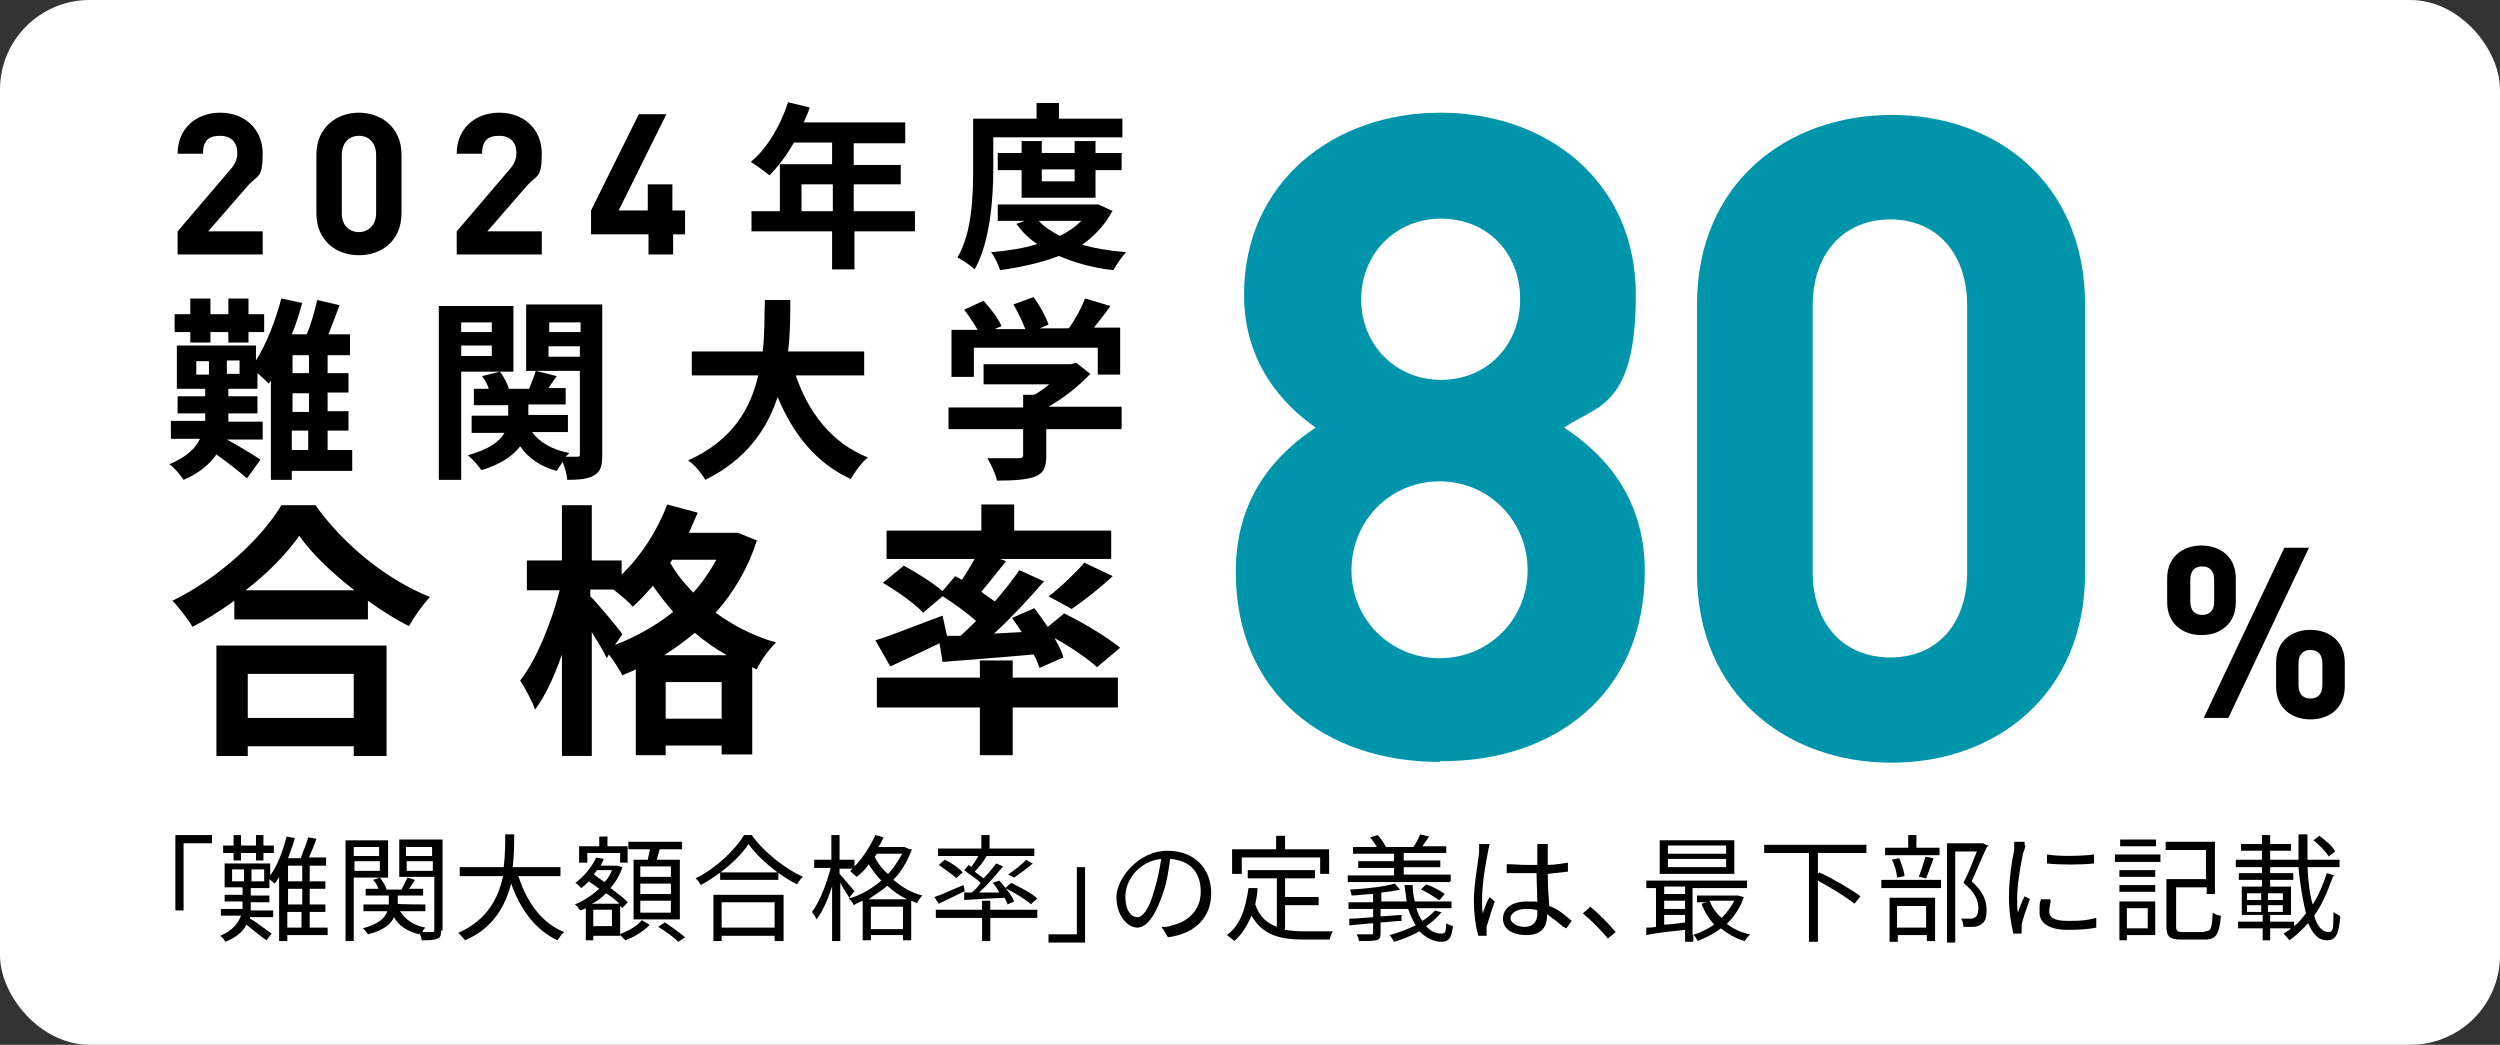 <?xml version="1.0" encoding="UTF-8"?>
<svg xmlns="http://www.w3.org/2000/svg" version="1.1" viewBox="0 0 335 140">
  <rect x="0" y="0" width="335" height="140" fill="#333333" stroke="none"/>
  <defs>
    <style>
      .cls-1 {
        fill: #fff;
      }

      .cls-2 {
        fill: #0095aa;
      }
    </style>
  </defs>
  <!-- Generator: Adobe Illustrator 28.6.0, SVG Export Plug-In . SVG Version: 1.2.0 Build 709)  -->
  <g>
    <g id="_レイヤー_1" data-name="レイヤー_1">
      <g id="_レイヤー_2">
        <rect class="cls-1" width="335" height="140" rx="12" ry="12"/>
        <g>
          <path d="M23.8,34.1v-3.1l7-8.2c.7-.8,1-1.4,1-2.3,0-1.4-.8-2.3-2.3-2.3s-2.3.6-2.3,2.4h-3.4c0-3.4,2.5-5.5,5.7-5.5s5.7,2.1,5.7,5.5-.7,2.8-2,4.3l-5.3,6.1h7.3v3.1h-11.4Z"/>
          <path d="M48.1,34.2c-3.1,0-5.7-2-5.7-5.6v-7.9c0-3.6,2.7-5.6,5.7-5.6s5.7,2,5.7,5.6v7.9c0,3.6-2.6,5.6-5.7,5.6ZM50.4,20.8c0-1.6-.9-2.6-2.3-2.6s-2.3,1-2.3,2.6v7.8c0,1.6,1,2.5,2.3,2.5s2.3-1,2.3-2.5v-7.8Z"/>
          <path d="M61.2,34.1v-3.1l7-8.2c.7-.8,1-1.4,1-2.3,0-1.4-.8-2.3-2.3-2.3s-2.3.6-2.3,2.4h-3.4c0-3.4,2.5-5.5,5.7-5.5s5.7,2.1,5.7,5.5-.7,2.8-2,4.3l-5.3,6.1h7.3v3.1h-11.4,0Z"/>
          <path d="M90.2,31.4v2.7h-3.3v-2.7h-7.7v-3.2l6.4-12.9h3.7l-6.4,12.9h3.9v-3.5h3.3v3.5h1.7v3.2h-1.7,0Z"/>
          <path d="M122.7,31h-8.2v5.1h-3v-5.1h-10.8v-2.7h3.8v-6.3h7v-2.9h-5.1c-1,1.7-2.1,3.2-3.3,4.4-.6-.5-1.8-1.4-2.5-1.8,2.2-1.8,4-4.9,5-8l2.9.7c-.2.7-.5,1.3-.8,2h13.6v2.8h-6.9v2.9h6.3v2.6h-6.3v3.6h8.2v2.7h.1ZM111.6,28.3v-3.6h-4.2v3.6h4.2Z"/>
          <path d="M133.1,22.6c0,3.9-.4,9.8-2.5,13.5-.5-.5-1.7-1.3-2.3-1.6,2-3.4,2.1-8.4,2.1-11.9v-6.7h8.5v-2.1h3v2.1h8.5v2.5h-17.3s0,4.2,0,4.2ZM149.1,28.2c-1,1.9-2.4,3.4-4.1,4.6,1.8.5,3.7.8,5.9,1-.6.6-1.3,1.7-1.7,2.4-2.8-.3-5.2-1-7.3-1.9-2.4.9-5,1.5-7.9,1.9-.2-.7-.7-1.8-1.2-2.4,2.2-.2,4.3-.5,6.2-1.1-1.1-.7-2-1.6-2.8-2.7l1.1-.4h-3.6v-2.2h13.4c0-.1,1.8.8,1.8.8h.2ZM136.9,26.5v-3.7h-3.2v-2.3h3.2v-1.6h2.7v1.6h4.4v-1.6h2.8v1.6h3.5v2.3h-3.5v3.7h-9.9ZM139.2,29.6c.7.8,1.7,1.4,2.8,2,1.1-.5,2.1-1.2,2.9-2,0,0-5.7,0-5.7,0ZM139.6,22.7v1.6h4.4v-1.6h-4.4Z"/>
          <path d="M47.4,63.1h-8.3v1.2h-2.8v-13.3l-.3.4c-.3-.3-.9-.9-1.5-1.4v2.1h-3.9v1h3.9v2.3h-3.9v1.1h4.6v2.4h-4.8c1.5.8,3.8,2.2,4.5,2.7l-1.8,2.5c-.9-.8-2.7-2.2-4.1-3.2-.9,1.3-2.3,2.5-4.4,3.4-.4-.6-1.2-1.6-1.9-2.1,2.2-.9,3.5-2.1,4.1-3.4h-3.9v-2.4h4.6v-1h-3.7v-2.3h3.7v-1h-3.8v-5.8h10.6v2c1.4-2.2,2.6-5.3,3.4-8.3l2.8.6c-.4,1.4-.8,2.8-1.4,4.2h2c.6-1.4,1.1-3.2,1.4-4.6l3,.7c-.5,1.3-1,2.7-1.5,3.9h2.9v2.8h-3v2.4h2.8v2.6h-2.8v2.5h2.8v2.6h-2.8v2.6h3.3v2.8h.2ZM25.5,44.5h-2.1v-2.4h2.1v-2.1h2.7v2.1h2.4v-2.1h2.7v2.1h2.1v2.4h-2.1v1.4h-2.7v-1.4h-2.4v1.4h-2.7s0-1.4,0-1.4ZM26.3,50.2h1.7v-1.8h-1.7v1.8ZM32.1,48.3h-1.7v1.8h1.7v-1.8ZM41.4,47.6h-2.2v2.4h2.2v-2.4ZM41.4,52.7h-2.2v2.5h2.2v-2.5ZM39.1,60.3h2.2v-2.6h-2.2v2.6Z"/>
          <path d="M61.8,49.8v14.5h-3v-23.3h10v8.8h-7ZM61.8,43.2v1.3h4.1v-1.3h-4.1ZM65.9,47.7v-1.4h-4.1v1.4h4.1ZM80.7,61c0,1.4-.2,2.2-1.1,2.7-.8.5-2,.6-3.6.6,0-.6-.3-1.6-.6-2.4-.3.4-.6.9-.8,1.2-2.2-.6-3.8-1.7-4.9-3.3-.9,1.2-2.5,2.4-5.2,3.2-.4-.6-1.2-1.5-1.8-2,2.9-.8,4.3-1.9,4.9-3h-4.4v-2.3h4.9v-1.4h-4.6v-2.2h2c-.2-.6-.5-1.2-.9-1.7l2.4-.6c.5.7,1,1.6,1.2,2.3h2.7c.3-.8.7-1.7.9-2.4l2.8.7c-.4.6-.8,1.1-1.1,1.6h2.3v2.2h-5v1.4h5.3v2.3h-4.8c1,1.4,2.8,2.4,5,2.8-.2.2-.3.3-.5.5h1.5c.3,0,.4,0,.4-.4v-11.1h-7.2v-8.9h10.2v20.2ZM73.6,43.2v1.3h4.2v-1.3h-4.2ZM77.7,47.8v-1.4h-4.2v1.4h4.2Z"/>
          <path d="M106.6,50.2c1.7,5.1,4.9,9.2,9.7,11.1-.8.6-1.8,2-2.3,2.9-4.7-2.2-7.7-6-9.8-11-1.4,4.3-4.2,8.4-9.7,11.1-.5-.9-1.4-2-2.3-2.6,6-2.7,8.4-7,9.4-11.4h-8.9v-3.2h9.5c.3-2.4.2-4.8.3-6.9h3.4c0,2.1,0,4.5-.3,6.9h10.2v3.2h-9.2,0Z"/>
          <path d="M150.2,57.5h-10v3.5c0,1.6-.3,2.4-1.6,2.9-1.2.4-2.8.5-5,.5-.2-.9-.8-2.2-1.3-3h4.1c.5,0,.7,0,.7-.5v-3.4h-10v-2.9h10v-1.7h1.5c.7-.4,1.4-.9,2-1.4h-8.8v-2.7h11.7l.7-.2,1.9,1.5c-1.5,1.6-3.5,3.2-5.6,4.4h9.8v2.9h0ZM130.4,50.5h-2.9v-6.3h3.5c-.5-.9-1.2-1.9-1.8-2.7l2.6-1.2c.9,1,2,2.4,2.4,3.4l-.9.4h4.1c-.4-1-1-2.3-1.6-3.3l2.7-1c.8,1.1,1.7,2.7,2,3.7l-1.2.5h3.9c.9-1.2,1.7-2.7,2.2-4l3.4,1c-.7,1-1.5,2-2.2,2.9h3.5v6.3h-3v-3.6h-16.6v3.9Z"/>
          <path d="M42.2,67.6c3.9,5.5,9.7,10.1,15.4,12.4-1,1.1-2,2.5-2.8,3.9-1.8-.9-3.7-2.1-5.5-3.4v2.5h-17.9v-2.5c-1.8,1.3-3.7,2.5-5.6,3.5-.6-1-1.8-2.6-2.7-3.5,6.2-3,12-8.4,14.6-12.8h4.5ZM29,86.5h22.8v14.8h-4.4v-1.3h-14.2v1.3h-4.2s0-14.8,0-14.8ZM47.5,79.1c-3-2.3-5.7-4.9-7.4-7.3-1.7,2.4-4.2,5-7.2,7.3h14.6ZM33.2,90.3v5.9h14.2v-5.9h-14.2Z"/>
          <path d="M101.4,72.5c-1.2,3.7-3.1,6.9-5.5,9.6,2.3,1.7,5,3.1,8.1,4-.9.8-2.1,2.5-2.6,3.6l-.6-.3v11.7h-4.1v-1.2h-7.5v1.3h-4v-11.5c-.6.3-1.2.5-1.8.8-.4-.8-1.2-2-1.8-2.8l-.3.5c-.4-.9-1.2-2.2-2-3.5v16.6h-4v-13.6c-1,2.9-2.2,5.5-3.6,7.4-.4-1.2-1.3-2.8-2-3.9,2.2-2.8,4.2-7.8,5.3-12.1h-4.4v-4h4.7v-7.4h4v7.4h4v1.9c2.6-2.5,4.8-5.9,6.1-9.4l4.1,1.1c-.4.9-.8,1.8-1.2,2.7h6.6c0,0,2.7,1.1,2.7,1.1h-.2ZM82.2,86.5c2.9-1.1,5.6-2.6,8-4.5-1-1.2-1.9-2.3-2.7-3.5-.9,1-1.8,2-2.7,2.8-.5-.6-1.7-1.6-2.6-2.3h-3.1v.9c1,1,3.7,4.2,4.3,5.1l-1.2,1.7v-.2ZM97.4,87.8c-1.6-.9-3-1.9-4.3-3-1.3,1.1-2.7,2.1-4.1,3h8.5,0ZM96.7,96.3v-4.9h-7.5v4.9h7.5ZM90.1,75l-.3.4c.8,1.4,1.8,2.7,3.1,4,1.2-1.3,2.2-2.8,3.1-4.4,0,0-5.9,0-5.9,0Z"/>
          <path d="M128.7,85.2c.7-.6,1.4-1.3,2.1-2-1.3-1.1-3-2.4-4.5-3.3l-2.6,2.2c-1.1-1.2-3.5-2.9-5.4-4l2.8-2.3c1.7.9,3.9,2.3,5.2,3.4l1.7-2,.9.5c.6-.9,1.2-1.9,1.7-2.8h-11.8v-3.8h12.7v-3.5h4.4v3.5h13v3.8h-14.9l.8.3c-1.1,1.4-2.3,2.9-3.3,4.1.6.5,1.3.9,1.8,1.3,1.3-1.5,2.4-2.9,3.3-4.2l3.3,1.5c-2,2.3-4.4,4.9-6.7,7l3.7-.2c-.4-.7-.9-1.3-1.3-1.9l3-1.3c.6.8,1.2,1.6,1.8,2.5l2.2-1.8c2.5,1.2,5.8,3.2,7.5,4.6l-3.1,2.6c-1.2-1.1-3.5-2.7-5.7-3.9.5.9,1,1.8,1.2,2.6l-3.2,1.4c-.2-.5-.4-1.2-.8-1.8-4.4.4-8.7.7-12.2,1l-.4-2.5c-2.3,1.1-4.6,2.2-6.6,3.1l-2-3.5c2.3-.7,5.7-2.1,9-3.3l.6,2.7h1.9,0ZM135.7,90.8h14.1v4h-14.1v6.4h-4.4v-6.4h-13.8v-4h13.8v-2.3h4.4v2.3ZM140.4,80c1.6-1.2,3.6-3.1,4.9-4.6l3.8,1.8c-1.8,1.7-3.9,3.3-5.5,4.4l-3.1-1.7h0Z"/>
        </g>
        <g>
          <path class="cls-2" d="M192.9,102.1c-15.1,0-27.4-9-27.3-25.6,0-10.4,6-16.1,10.7-19.2-4.3-3-9.6-8.6-9.6-17.8,0-15.1,12-24.4,26.3-24.4s26.2,9.2,26.2,24.4-5.3,14.8-9.6,17.8c4.7,3.1,10.8,8.8,10.8,19.2,0,16.6-12.2,25.6-27.4,25.5h0ZM192.9,64.5c-6.6,0-11.8,5.3-11.8,11.9s5.2,11.8,11.8,11.8,11.8-5.2,11.8-11.8-5.2-11.9-11.8-11.9ZM193.1,29.3c-6.1,0-10.7,4.7-10.7,10.8s4.6,10.8,10.7,10.8,10.6-4.6,10.6-10.8-4.4-10.8-10.6-10.8Z"/>
          <path class="cls-2" d="M253.4,102.2c-13.9,0-26-9.1-26-25.4v-36c0-16.3,12.1-25.4,26.1-25.4s25.9,9.1,25.9,25.4v36c0,16.3-12,25.4-25.9,25.4h-.1ZM263.6,41c0-7.2-4.2-11.6-10.3-11.6s-10.4,4.4-10.4,11.6v35.6c0,7.2,4.3,11.5,10.4,11.5s10.3-4.3,10.3-11.5c0,0,0-35.6,0-35.6Z"/>
        </g>
        <path d="M295,85.1c-2.5,0-4.6-1.5-4.6-4.4v-3.2c0-2.9,2.1-4.4,4.6-4.4s4.6,1.5,4.6,4.4v3.2c0,2.9-2.1,4.4-4.6,4.4ZM296.7,77.7c0-1.2-.6-1.8-1.6-1.8s-1.6.6-1.6,1.8v2.9c0,1.2.6,1.8,1.6,1.8s1.6-.6,1.6-1.8v-2.9ZM298.6,96.2h-3.3l10.8-22.8h3.3l-10.8,22.8ZM309.6,96.4c-2.5,0-4.6-1.5-4.6-4.4v-3.2c0-2.9,2.1-4.4,4.6-4.4s4.6,1.5,4.6,4.4v3.2c0,2.9-2.1,4.4-4.6,4.4ZM311.2,88.9c0-1.2-.6-1.8-1.6-1.8s-1.6.6-1.6,1.8v2.9c0,1.2.6,1.8,1.6,1.8s1.6-.6,1.6-1.8v-2.9Z"/>
        <g>
          <path d="M23.5,111.9h4.9v1.1h-3.8v9h-1.1v-10.1Z"/>
          <path d="M43.9,125.3h-5.4v.8h-1.1v-8.6c-.2.3-.3.6-.6.9-.1-.1-.4-.3-.7-.6v1.2h-2.5v1h2.5v.9h-2.5v1.1h3v.9h-3.1v.2c.8.4,2.4,1.7,2.9,2l-.7.9c-.6-.4-1.8-1.4-2.7-2.1-.4.9-1.3,1.7-2.8,2.3-.1-.2-.4-.6-.7-.8,1.7-.7,2.4-1.7,2.8-2.7h-2.7v-.9h2.9v-1h-2.4v-.9h2.4v-1h-2.4v-3.2h6.1v1.6c1-1.3,1.7-3.3,2.2-5.2l1.1.2c-.2.9-.6,1.8-.9,2.7h1.7c.3-.9.8-2,1-2.8l1.1.2c-.3.9-.7,1.8-1,2.5h2.3v1.1h-2.2v2.1h2.1v1h-2.1v2.1h2.1v1h-2.1v2.1h2.4v1h-.1ZM31.3,114.3h-1.4v-1h1.4v-1.4h1v1.4h2v-1.4h1v1.4h1.4v1h-1.4v1h-1v-1h-2v1h-1v-1ZM31.1,118.1h1.6v-1.6h-1.6v1.6ZM35.4,116.5h-1.7v1.6h1.7v-1.6ZM40.5,116h-1.9v2.1h1.9v-2.1ZM40.5,119.1h-1.9v2.1h1.9v-2.1ZM38.5,124.3h1.9v-2.1h-1.9v2.1Z"/>
          <path d="M47.4,117.6v8.5h-1.1v-13.5h5.7v5h-4.5ZM47.4,113.5v1.2h3.4v-1.2h-3.4ZM50.9,116.7v-1.3h-3.4v1.3h3.4ZM59.1,124.7c0,.7-.1,1-.6,1.1-.4.2-1.1.2-2,.2,0-.3-.2-.8-.3-1v.2c-1.7-.4-2.8-1.2-3.4-2.3-.4.9-1.4,1.8-3.5,2.3-.1-.2-.4-.6-.7-.8,2.2-.6,3-1.4,3.3-2.3h-3.2v-.9h3.4v-1.2h-3.1v-.9h1.7c-.1-.4-.4-.9-.7-1.2l.9-.3c.3.4.8,1.1.9,1.6h2l.8-1.6,1,.3c-.2.4-.6.9-.8,1.2h1.9v.9h-3.4v1.1h0c0,.1,3.7.1,3.7.1v.9h-3.4c.7,1.1,1.8,1.9,3.4,2.2-.1.1-.3.3-.4.6h1.4q.2,0,.2-.3v-7.1h-4.7v-5h5.8v12.2h-.1ZM54.4,113.5v1.2h3.5v-1.2h-3.5ZM58,116.7v-1.3h-3.5v1.3h3.5Z"/>
          <path d="M69.5,117.5c1.1,3.4,3.1,6.2,6.1,7.4-.3.2-.7.8-.9,1.1-3-1.4-5-4.2-6.2-7.6-.8,3-2.4,6-6.2,7.6-.2-.3-.6-.7-.9-1,3.9-1.7,5.4-4.7,6-7.6h-5.8v-1.2h5.9c.2-1.7.2-3.2.2-4.4h1.2c0,1.2,0,2.8-.2,4.4h6.4v1.2h-5.9.2Z"/>
          <path d="M79.5,125.2v.8h-1v-4.3c-.2.1-.4.2-.8.3-.1-.2-.4-.7-.7-.8,1.1-.4,2.3-1.2,3.3-2.1-.4-.3-1-.7-1.4-1-.3.3-.7.7-1,.9-.2-.2-.6-.6-.8-.7,1.1-.8,2.2-2.1,2.8-3.4l1,.2c-.1.3-.3.6-.4.9h2.2l.7.2c-.3,1-.9,2-1.6,2.8.9.7,1.8,1.3,2.3,1.9l-.7.8-.3-.3v4h-3.7ZM78.6,115.6h-1v-2.2h2.7v-1.3h1.1v1.3h2.7v2.2h-1v-1.3h-4.4v1.3ZM83,121.1c-.4-.4-1.1-1-1.8-1.4-.6.6-1.2,1.1-1.9,1.4,0,0,3.7,0,3.7,0ZM82,121.9h-2.5v2.2h2.5v-2.2ZM80,116.6c-.1.2-.3.3-.4.6.4.3,1,.7,1.4,1,.4-.4.8-1,1-1.6h-2.1.1ZM87,124c-.8.8-2.1,1.6-3.2,2l-.8-.8c1.1-.4,2.4-1.1,3-1.9l1,.6h0ZM86.8,115.2c.1-.4.2-1,.3-1.4h-2.9v-1h7.2v1h-3c-.1.4-.3,1-.4,1.4h3.1v8h-6.2v-8h2-.1ZM89.9,116.1h-4.1v1.4h4.1v-1.4ZM89.9,118.4h-4.1v1.4h4.1v-1.4ZM89.9,120.7h-4.1v1.6h4.1v-1.6ZM89.1,123.6c.9.6,2,1.4,2.7,2l-.9.6c-.6-.6-1.7-1.4-2.7-2l.9-.6Z"/>
          <path d="M100.8,112c1.7,2.3,4.4,4.4,6.8,5.5-.3.2-.6.7-.8,1-2.4-1.2-5.1-3.4-6.5-5.4-1.2,1.9-3.8,4.1-6.4,5.5-.1-.2-.4-.7-.7-.9,2.7-1.3,5.3-3.8,6.5-5.8h1.1ZM95.6,119.9h9.4v6.2h-1.2v-.7h-7.1v.7h-1.1v-6.2ZM104.3,116.9v1h-7.8v-1h7.8ZM96.7,120.9v3.4h7.1v-3.4h-7.1Z"/>
          <path d="M122.2,113.8c-.6,1.6-1.4,3-2.5,4.1,1.1.9,2.3,1.7,3.9,2.1-.2.2-.6.7-.7,1-.2,0-.4-.2-.8-.3v5.3h-1.1v-.7h-4.3v.7h-1.1v-5.3c-.4.2-.8.3-1.2.6-.1-.3-.4-.7-.7-.9,1.6-.4,3.1-1.3,4.4-2.4-.7-.7-1.2-1.4-1.7-2.2-.4.7-1,1.2-1.6,1.7-.2-.2-.7-.6-.9-.8.1,0,.2-.2.4-.3h-1.8v.7c.4.4,1.7,2,2,2.3l-.7.9c-.2-.4-.8-1.2-1.2-2v7.8h-1.1v-7.3c-.6,1.8-1.3,3.4-2.1,4.4-.1-.3-.4-.8-.6-1,1-1.3,2-3.8,2.5-5.9h-2.2v-1.1h2.3v-3.3h1.1v3.3h2v.9c1.1-1.1,2.1-2.7,2.8-4.2l1.1.3c-.2.4-.4.9-.7,1.3h3.5l.7.3h0ZM121.6,120.5c-1-.4-1.9-1.1-2.7-1.8-.8.7-1.7,1.2-2.5,1.8h5.2ZM121,124.5v-3h-4.3v3h4.3ZM117.2,114.8c.4.8,1,1.7,1.8,2.3.8-.8,1.3-1.7,1.9-2.7h-3.4l-.2.3Z"/>
          <path d="M129.3,119.4c-1.2.6-2.5,1.2-3.5,1.7l-.6-.9c1-.3,2.4-1,3.9-1.6l.2.9h0ZM132.7,121.9h6.3v1.1h-6.3v3.1h-1.1v-3.1h-6.2v-1.1h6.2v-1.2h1.1s0,1.2,0,1.2ZM130,116.4c.4-.6.8-1.1,1.1-1.7h-5.4v-1h5.8v-1.8h1.1v1.8h6v1h-6.8.4c-.4.8-1.1,1.6-1.6,2.1.4.3.9.7,1.2.9.7-.7,1.2-1.4,1.7-2l.9.4c-.9,1.1-2.1,2.5-3.2,3.5h2.7c-.3-.6-.6-1-.9-1.3l.9-.3c.8.9,1.7,2,2,2.8l-.9.4c0-.2-.2-.6-.4-.9-2,.1-4,.2-5.4.3v-1h1c.4-.3.9-.8,1.2-1.3-.6-.6-1.6-1.2-2.2-1.7l.6-.7.4.3h-.1ZM128.2,117.7c-.4-.4-1.6-1.2-2.4-1.8l.8-.7c.9.4,2,1.2,2.4,1.7l-.8.7h0ZM138.2,121.2c-.8-.7-2.3-1.6-3.5-2.2l.8-.7c1.2.6,2.8,1.4,3.5,2.1l-.9.8h.1ZM138.4,115.7c-.8.7-1.8,1.4-2.5,1.9l-.8-.4c.8-.6,1.8-1.3,2.4-2l1,.6h-.1Z"/>
          <path d="M145.4,126.3h-4.9v-1.1h3.8v-9h1.1v10.1Z"/>
          <path d="M155.7,124.2c.4,0,1,0,1.3-.2,2-.4,3.9-1.9,3.9-4.5s-1.4-4.2-4.1-4.4c-.2,1.4-.4,3-.9,4.4-1,3.1-2.2,4.8-3.5,4.8s-2.8-1.6-2.8-4.1,3-6.2,6.8-6.2,5.9,2.5,5.9,5.7-2.1,5.4-5.8,5.9l-.7-1.2h-.1ZM154.7,119.2c.4-1.2.7-2.8.9-4.1-3,.3-4.8,2.9-4.8,5s.9,2.8,1.6,2.8,1.6-1,2.3-3.7Z"/>
          <path d="M172.1,124.6c.8.1,1.7.2,2.5.2h4c-.2.3-.4.8-.4,1.1h-3.5c-3.2,0-5.5-.6-7-3.2-.6,1.4-1.3,2.5-2.3,3.4-.2-.2-.7-.6-1-.8,1.8-1.3,2.5-3.5,2.9-6.3h1.2c0,.9-.2,1.6-.3,2.2.6,1.7,1.6,2.5,2.9,3v-6.5h-3.9v-1.1h9v1.1h-4v2.5h4.5v1.1h-4.5v3.2h0ZM166.2,117.1h-1.1v-3.3h5.9v-1.8h1.2v1.8h5.9v3.3h-1.2v-2.2h-10.5v2.2h-.1Z"/>
          <path d="M193.2,122.2c-.6.7-1.2,1.3-2.1,1.9.6.7,1.3,1,2,1s.6-.3.7-1.4c.2.2.6.3.9.4-.2,1.7-.6,2.1-1.6,2.1s-2.1-.6-2.9-1.4c-1.1.6-2.3,1.1-3.4,1.4-.1-.2-.4-.7-.6-.9,1.2-.3,2.4-.8,3.5-1.3-.4-.7-.7-1.3-1-2.2h-3.7v1l2.8-.2v.8c-.9,0-1.9.2-2.8.2v1.4c0,.6-.1.9-.6,1s-1.2.1-2.3.1c0-.2-.2-.7-.3-.9h1.9c.2,0,.3,0,.3-.2v-1.3l-3.2.3v-.9c.8,0,2-.1,3.2-.2v-1.1h-3.3v-.9h3.3v-1.1c-1,0-2,.2-2.9.2,0-.2-.1-.6-.2-.8,2.1-.1,4.7-.4,6-.8l.7.8c-.7.2-1.6.3-2.5.4v1.2h3.4c-.1-.7-.2-1.4-.3-2.2h1.1c0,.8.1,1.6.3,2.2h4.9v.9h-4.7c.2.7.4,1.2.8,1.7.7-.4,1.2-.9,1.7-1.4l1,.3h-.1ZM194.3,118.2h-13.7v-.9h6.2v-1h-4.8v-.9h4.8v-1h-5.5v-.9h3.2c-.2-.4-.6-.9-.9-1.3l1-.3c.4.4.9,1.1,1.1,1.6h3.7c.3-.4.7-1.2.9-1.7l1.2.3c-.3.4-.7,1-.9,1.3h3.2v.9h-5.7v1h4.9v.9h-4.9v1h6.3v.9h-.1ZM192.8,120.6c-.6-.4-1.6-1.1-2.4-1.4l.7-.7c.9.3,2,.9,2.5,1.3l-.7.8h-.1Z"/>
          <path d="M199.6,113.1c0,.2-.2.8-.2,1-.3,1.4-.8,4.4-.8,6.2s0,1.3.1,2.1c.2-.7.6-1.7.9-2.2l.7.6c-.4,1.1-.9,2.7-1.1,3.4v1.2h-1.1c-.3-1-.6-2.7-.6-4.8s.6-5.2.7-6.4v-1.1h1.4ZM209.6,124.3c-.8-.7-1.6-1.3-2.3-1.8v.3c0,1.2-.6,2.5-2.7,2.5s-3.2-.9-3.2-2.2,1.1-2.3,3.2-2.3,1,0,1.4.1c0-1.2-.1-2.7-.1-3.9h-4v-1.2c.9,0,1.7.1,2.7.1h1.4v-2.8h1.4v2.8c.9,0,1.9-.2,2.7-.3v1.2c-.9.1-1.8.2-2.7.3,0,1.6.1,3.1.2,4.3,1.2.4,2.2,1.3,3,2l-.7,1-.4-.2ZM206,122c-.4-.2-1-.2-1.6-.2-1.1,0-2,.6-2,1.2s.8,1.2,1.9,1.2,1.7-.7,1.7-1.7,0-.3,0-.6Z"/>
          <path d="M215.5,125.8c-1-1.2-2.3-2.5-3.4-3.4l1-.9c1.1.9,2.5,2.3,3.4,3.4l-1.1.9h.1Z"/>
          <path d="M233.7,120.1c-.4,1.4-1.3,2.7-2.3,3.7.9.7,2,1.2,3.1,1.4-.2.2-.6.7-.7.9-1.2-.3-2.3-1-3.2-1.7-1,.8-2,1.2-3.1,1.7-.1-.2-.4-.7-.6-.9v1h-1.1v-1.6c-1.9.2-3.8.4-5.2.7v-1c.3,0,.8,0,1.3-.1v-5.2h-1.3v-1h13.5v1h-7.3v6.3c1-.3,2-.8,2.9-1.4-.7-.8-1.3-1.7-1.7-2.8l.7-.2h-1.3v-.9h5.5l.7.2h.1ZM232.4,117.1h-10v-4.5h10v4.5ZM223,118.8v1h2.8v-1h-2.8ZM223,121.8h2.8v-1.1h-2.8v1.1ZM223,123.9c.9,0,1.9-.2,2.8-.3v-1h-2.8v1.2h0ZM231.3,113.3h-7.8v1.1h7.8v-1.1ZM231.3,115.1h-7.8v1.1h7.8v-1.1ZM229.1,120.7c.3.9.9,1.7,1.6,2.3.7-.7,1.2-1.4,1.7-2.3h-3.2Z"/>
          <path d="M243.6,114.3v2.8l.2-.2c1.9.9,4.3,2.3,5.5,3.2l-.8,1c-1.1-.9-3.1-2.1-4.9-3.1v8.2h-1.2v-11.9h-6v-1.1h13.7v1.1h-6.6Z"/>
          <path d="M252.1,117.9h8v1.1h-8v-1.1ZM259.9,114.6h-7.3v-1h3.1v-1.7h1.1v1.7h3.1v1ZM253.2,120.3h6.1v5.8h-1.1v-.8h-3.9v.9h-1.1v-5.8h0ZM254.2,117.7c0-.7-.3-1.8-.7-2.5l1-.2c.3.8.7,1.8.7,2.4l-1,.2h0ZM254.2,121.4v2.9h3.9v-2.9h-3.9ZM257.1,117.5c.3-.7.7-1.9.9-2.7l1.1.2c-.3.9-.7,1.9-1,2.7l-.9-.2h-.1ZM266.3,113.4c-.7,1.4-1.4,3.2-2.1,4.7,1.6,1.4,2,2.7,2,3.8s-.2,1.7-.8,2c-.3.2-.6.3-1,.3h-1.3c0-.3-.1-.8-.3-1.1h1.2c.2,0,.4,0,.7-.2.3-.2.4-.7.4-1.2,0-1-.4-2.1-2-3.4.7-1.3,1.3-3,1.8-4.2h-2.9v12.2h-1.1v-13.3h4.8l.9.4h-.2Z"/>
          <path d="M271.4,113.3c0,.2-.2.8-.3,1-.3,1.4-.8,4.2-.8,5.9s0,1.3.1,2.1c.2-.7.6-1.6.9-2.2l.7.4c-.4,1.1-1,2.8-1.1,3.4v1.2h-1.1c-.3-1.1-.6-2.9-.6-5s.4-4.9.7-6.2v-1.1h1.4v.4ZM274.8,120.7c-.1.6-.2,1-.2,1.4,0,.7.4,1.3,2.5,1.3s2.5-.1,3.8-.4v1.3c-.9.2-2.2.3-3.8.3-2.5,0-3.8-.9-3.8-2.3s0-1.2.2-1.8h1.2ZM274.3,114.5c1.7.3,4.8.2,6.3,0v1.2c-1.7.2-4.7.2-6.3,0v-1.2Z"/>
          <path d="M283.4,114.5h6.1v1h-6.1v-1ZM288.8,125.3h-3.8v.7h-1v-5.2h4.8v4.4h0ZM284,116.6h4.8v.9h-4.8v-.9ZM284,118.6h4.8v.9h-4.8v-.9ZM288.9,113.4h-4.8v-.9h4.8v.9ZM285,121.7v2.7h2.8v-2.7h-2.8ZM295.4,124.8c.9,0,1-.4,1.1-2.5.3.2.8.4,1.1.4-.2,2.4-.6,3.2-2.1,3.2h-3.1c-1.6,0-2.1-.3-2.1-1.8v-6.3h5.3v-3.9h-5.4v-1.1h6.6v7h-1.1v-.9h-4.1v5.2c0,.6.1.8,1,.8h2.9-.1Z"/>
          <path d="M312.6,117.5c-.7,1.9-1.4,3.7-2.5,5.2.4,1.4,1.1,2.2,1.9,2.2s.6-.8.7-2.7c.2.2.7.4.9.6-.2,2.4-.6,3.2-1.8,3.2s-1.9-.9-2.5-2.3c-.8.9-1.7,1.7-2.5,2.3-.2-.2-.6-.7-.8-.9.3-.2.7-.4,1-.7h-2.8v1.6h-1v-1.6h-3.3v-.9h3.3v-.9h-2.8v-3.8h2.7v-.9h-3.1v-.9h3.1v-1h1.1v1h3.1v.9h-3.1v.9h2.8v3.8h-2.8v.9h3.2v.6c.6-.4,1.1-1.1,1.6-1.7-.4-1.7-.8-3.8-1-6.2h-8.4v-1h3.5v-1.2h-2.8v-.9h2.8v-1.2h1.1v1.2h2.8v.9h-2.8v1.2h3.8v-3.4h1.2v3.4h4.3v1h-4.3c.1,1.9.3,3.7.7,5,.8-1.2,1.4-2.7,1.9-4.2l1,.3h0ZM301.1,120.6h1.9v-.9h-1.9v.9ZM301.1,122.2h1.9v-.9h-1.9v.9ZM305.9,119.7h-2v.9h2v-.9ZM305.9,121.3h-2v.9h2v-.9ZM312.1,114.8c-.4-.6-1.3-1.6-2.1-2.2l.8-.6c.8.6,1.8,1.4,2.1,2.1l-.9.7h.1Z"/>
        </g>
      </g>
    </g>
  </g>
</svg>